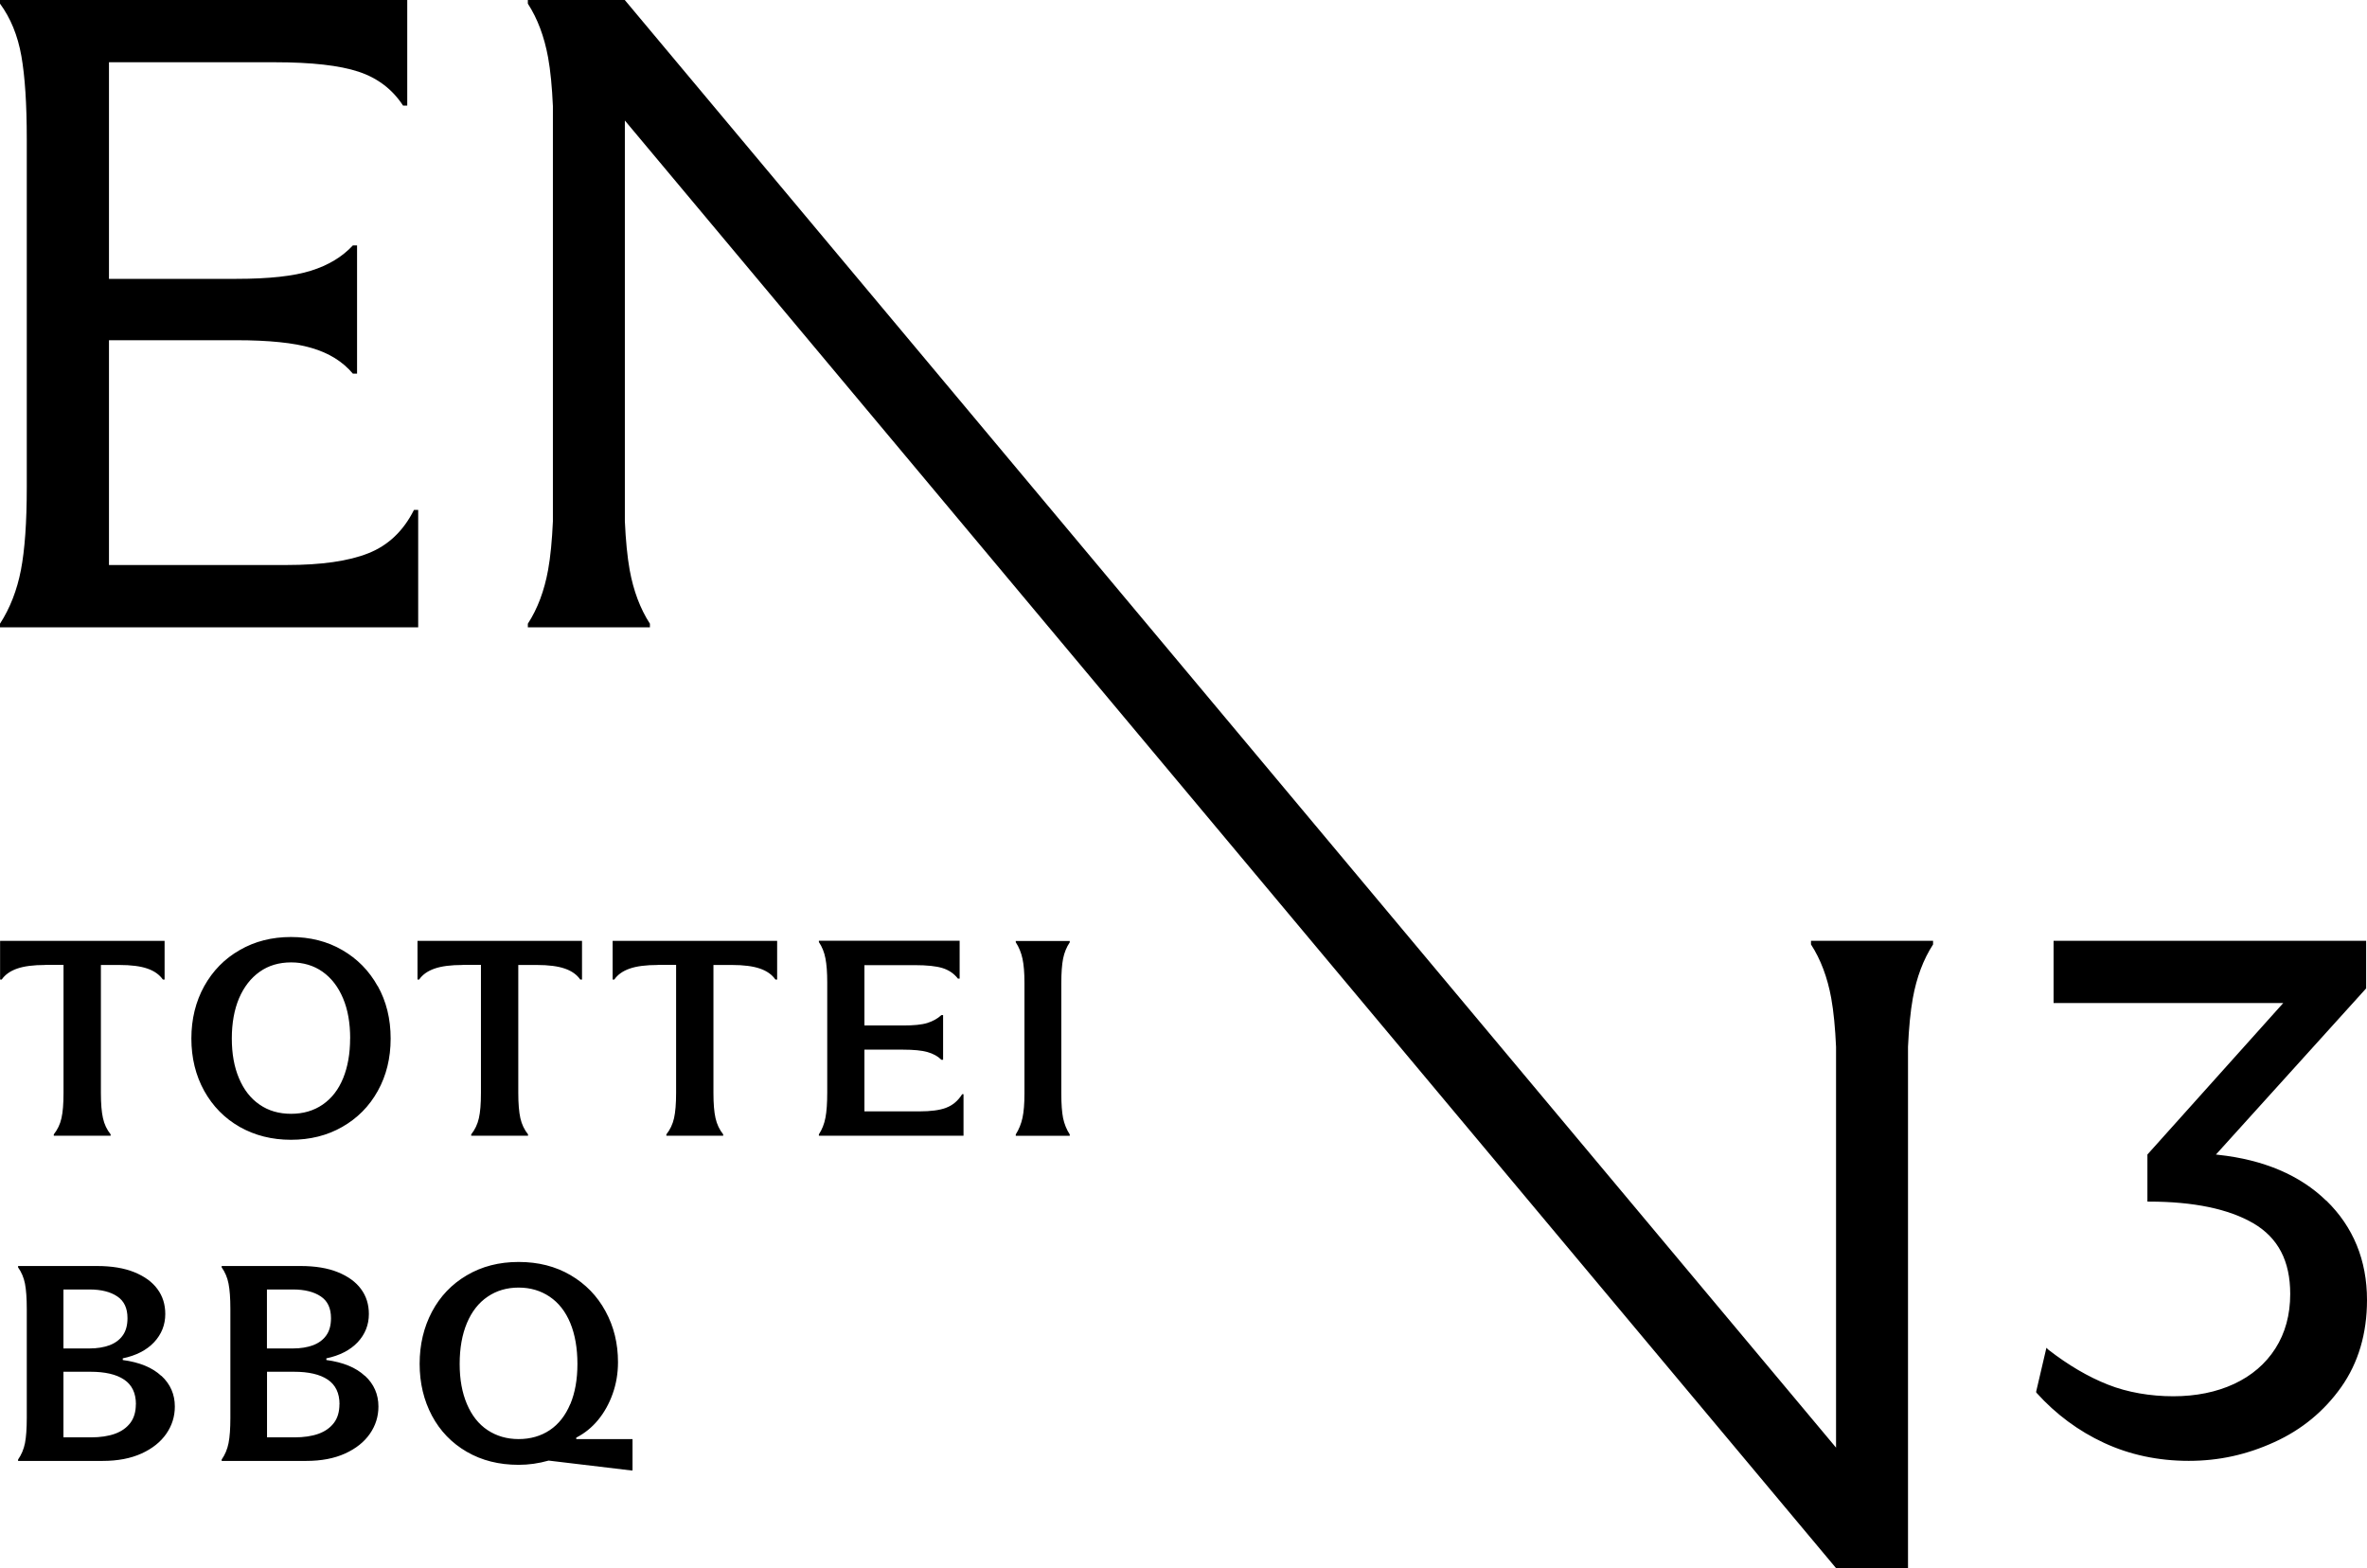 <svg width="80" height="53" viewBox="0 0 80 53" fill="none" xmlns="http://www.w3.org/2000/svg">
<path d="M14.131 21.202H0V21.079C0.34 20.551 0.576 19.944 0.707 19.265C0.838 18.585 0.905 17.654 0.905 16.472V4.697C0.905 3.519 0.844 2.582 0.722 1.891C0.599 1.199 0.358 0.61 0 0.123V0H13.764V3.568H13.622C13.264 3.02 12.764 2.637 12.121 2.424C11.478 2.211 10.535 2.104 9.29 2.104H3.683V9.424H7.989C9.083 9.424 9.924 9.333 10.509 9.149C11.094 8.966 11.565 8.683 11.926 8.295H12.068V12.627H11.926C11.585 12.222 11.12 11.93 10.523 11.758C9.93 11.585 9.083 11.498 7.989 11.498H3.683V19.095H9.688C10.858 19.095 11.78 18.964 12.449 18.698C13.118 18.433 13.633 17.946 13.991 17.234H14.134V21.199L14.131 21.202ZM78.624 40.58C77.737 39.716 76.509 39.194 74.975 39.028L74.894 39.019L79.959 33.417L79.971 33.403V31.795H69.407V33.899H77.169L72.59 39.005L72.578 39.019V40.56V40.609H72.627C74.138 40.609 75.328 40.857 76.162 41.344C76.998 41.835 77.405 42.617 77.405 43.731C77.405 44.434 77.236 45.053 76.904 45.572C76.573 46.091 76.101 46.494 75.508 46.771C74.911 47.048 74.219 47.188 73.451 47.188C72.683 47.188 71.903 47.057 71.243 46.794C70.576 46.532 69.898 46.132 69.229 45.613L69.165 45.549L68.819 47.028V47.054L68.834 47.075C69.483 47.795 70.251 48.364 71.115 48.764C71.982 49.166 72.942 49.371 73.975 49.371C75.007 49.371 75.947 49.158 76.87 48.737C77.795 48.317 78.554 47.69 79.13 46.876C79.706 46.059 80 45.07 80 43.935C80 42.593 79.537 41.464 78.627 40.577L78.624 40.58ZM61.208 31.918C61.537 32.425 61.764 33.032 61.892 33.733C61.973 34.182 62.026 34.739 62.055 35.378V48.924L21.116 0H17.84V0.123C18.169 0.63 18.396 1.24 18.524 1.94C18.606 2.389 18.658 2.947 18.687 3.586V17.619C18.658 18.258 18.606 18.815 18.524 19.265C18.396 19.968 18.169 20.572 17.84 21.079V21.202H21.966V21.079C21.637 20.572 21.41 19.965 21.282 19.265C21.201 18.815 21.148 18.258 21.119 17.619V4.073L62.058 53H64.487V35.378C64.516 34.739 64.569 34.182 64.65 33.733C64.778 33.029 65.005 32.425 65.334 31.918V31.795H61.208V31.918ZM12.336 46.497C12.639 46.777 12.79 47.124 12.79 47.535C12.79 47.871 12.694 48.177 12.502 48.455C12.31 48.732 12.03 48.956 11.664 49.123C11.297 49.289 10.861 49.373 10.349 49.373H7.492V49.327C7.605 49.163 7.684 48.977 7.724 48.773C7.765 48.568 7.786 48.279 7.786 47.915V44.236C7.786 43.874 7.765 43.591 7.724 43.381C7.684 43.174 7.605 42.99 7.492 42.832V42.786H10.16C10.657 42.786 11.079 42.856 11.422 42.996C11.766 43.136 12.027 43.325 12.202 43.565C12.38 43.804 12.467 44.087 12.467 44.408C12.467 44.776 12.339 45.093 12.089 45.362C11.835 45.63 11.483 45.811 11.03 45.907V45.963C11.597 46.039 12.03 46.217 12.333 46.5L12.336 46.497ZM9.025 45.572H9.904C10.163 45.572 10.387 45.534 10.579 45.464C10.771 45.391 10.922 45.28 11.027 45.131C11.134 44.983 11.187 44.787 11.187 44.548C11.187 44.212 11.073 43.967 10.841 43.813C10.611 43.658 10.296 43.579 9.901 43.579H9.022V45.572H9.025ZM11.475 47.46C11.475 47.08 11.341 46.803 11.076 46.625C10.811 46.447 10.433 46.36 9.941 46.36H9.025V48.577H9.95C10.27 48.577 10.544 48.536 10.768 48.455C10.992 48.373 11.163 48.25 11.289 48.084C11.411 47.921 11.472 47.711 11.472 47.46H11.475ZM19.479 48.635H21.378V49.697H21.349L18.542 49.362C18.204 49.458 17.867 49.505 17.529 49.505C16.866 49.505 16.284 49.359 15.775 49.064C15.269 48.77 14.876 48.364 14.599 47.845C14.323 47.325 14.183 46.742 14.183 46.091C14.183 45.441 14.323 44.854 14.599 44.332C14.876 43.81 15.269 43.398 15.775 43.101C16.284 42.8 16.866 42.649 17.529 42.649C18.192 42.649 18.774 42.797 19.284 43.095C19.79 43.392 20.186 43.798 20.465 44.315C20.747 44.831 20.887 45.403 20.887 46.036C20.887 46.415 20.826 46.771 20.706 47.107C20.587 47.442 20.421 47.737 20.215 47.988C20.005 48.242 19.761 48.44 19.476 48.586V48.632L19.479 48.635ZM19.275 47.454C19.435 47.072 19.516 46.619 19.516 46.094C19.516 45.569 19.435 45.102 19.275 44.714C19.115 44.326 18.882 44.029 18.579 43.824C18.277 43.62 17.928 43.515 17.529 43.515C17.131 43.515 16.782 43.617 16.479 43.824C16.176 44.029 15.944 44.326 15.781 44.714C15.618 45.102 15.536 45.563 15.536 46.094C15.536 46.625 15.618 47.066 15.781 47.451C15.944 47.836 16.176 48.131 16.479 48.332C16.782 48.533 17.134 48.635 17.529 48.635C17.925 48.635 18.283 48.533 18.582 48.332C18.882 48.131 19.112 47.836 19.272 47.454H19.275ZM5.455 46.497C5.758 46.777 5.909 47.124 5.909 47.535C5.909 47.871 5.813 48.177 5.621 48.455C5.429 48.732 5.15 48.956 4.783 49.123C4.416 49.289 3.98 49.373 3.468 49.373H0.611V49.327C0.724 49.163 0.803 48.977 0.844 48.773C0.884 48.568 0.905 48.279 0.905 47.915V44.236C0.905 43.874 0.884 43.591 0.844 43.381C0.803 43.174 0.724 42.99 0.611 42.832V42.786H3.279C3.776 42.786 4.198 42.856 4.542 42.996C4.885 43.136 5.147 43.325 5.321 43.565C5.499 43.804 5.586 44.087 5.586 44.408C5.586 44.776 5.458 45.093 5.208 45.362C4.955 45.63 4.603 45.811 4.149 45.907V45.963C4.716 46.039 5.15 46.217 5.452 46.5L5.455 46.497ZM2.147 45.572H3.026C3.285 45.572 3.509 45.534 3.701 45.464C3.893 45.391 4.044 45.28 4.149 45.131C4.256 44.983 4.309 44.787 4.309 44.548C4.309 44.212 4.195 43.967 3.963 43.813C3.733 43.658 3.419 43.579 3.023 43.579H2.144V45.572H2.147ZM4.594 47.46C4.594 47.08 4.46 46.803 4.195 46.625C3.931 46.447 3.552 46.36 3.061 46.36H2.144V48.577H3.069C3.389 48.577 3.663 48.536 3.887 48.455C4.111 48.373 4.283 48.25 4.408 48.084C4.53 47.921 4.591 47.711 4.591 47.46H4.594ZM1.533 32.612C1.129 32.612 0.812 32.653 0.579 32.735C0.346 32.816 0.172 32.939 0.058 33.105H0.003V31.798H5.563V33.105H5.505C5.391 32.942 5.219 32.816 4.984 32.735C4.751 32.653 4.431 32.612 4.03 32.612H3.41V36.936C3.41 37.298 3.433 37.581 3.48 37.788C3.526 37.998 3.613 38.179 3.739 38.337V38.383H1.818V38.337C1.943 38.179 2.031 37.998 2.077 37.791C2.124 37.587 2.147 37.301 2.147 36.933V32.609H1.527L1.533 32.612ZM12.767 33.324C13.057 33.843 13.203 34.433 13.203 35.098C13.203 35.763 13.057 36.352 12.767 36.872C12.479 37.391 12.077 37.794 11.565 38.086C11.056 38.377 10.477 38.52 9.834 38.52C9.191 38.52 8.615 38.374 8.103 38.086C7.591 37.794 7.192 37.388 6.901 36.866C6.613 36.344 6.468 35.754 6.468 35.098C6.468 34.441 6.613 33.852 6.901 33.33C7.192 32.808 7.591 32.399 8.103 32.108C8.612 31.813 9.191 31.667 9.834 31.667C10.477 31.667 11.062 31.813 11.568 32.108C12.077 32.402 12.476 32.808 12.764 33.327L12.767 33.324ZM11.835 35.095C11.835 34.576 11.757 34.123 11.594 33.738C11.431 33.353 11.204 33.056 10.905 32.843C10.605 32.63 10.25 32.525 9.84 32.525C9.429 32.525 9.074 32.63 8.775 32.843C8.475 33.056 8.245 33.353 8.079 33.738C7.917 34.123 7.835 34.576 7.835 35.095C7.835 35.614 7.914 36.055 8.077 36.44C8.239 36.825 8.469 37.123 8.772 37.33C9.074 37.54 9.429 37.642 9.84 37.642C10.25 37.642 10.605 37.537 10.907 37.33C11.21 37.12 11.44 36.825 11.597 36.44C11.754 36.055 11.833 35.606 11.833 35.095H11.835ZM31.98 37.438C31.762 37.52 31.459 37.56 31.07 37.56H29.216V35.474H30.523C30.881 35.474 31.157 35.501 31.349 35.556C31.541 35.611 31.698 35.696 31.817 35.816H31.875V34.307H31.817C31.686 34.427 31.526 34.514 31.34 34.573C31.154 34.631 30.881 34.657 30.523 34.657H29.216V32.618H30.918C31.328 32.618 31.64 32.65 31.855 32.717C32.07 32.784 32.242 32.901 32.376 33.073H32.434V31.792H27.677V31.839C27.785 31.997 27.858 32.18 27.898 32.388C27.939 32.598 27.959 32.869 27.959 33.205V36.913C27.959 37.28 27.939 37.566 27.898 37.776C27.858 37.986 27.785 38.17 27.677 38.337V38.383H32.565V36.98H32.519C32.379 37.202 32.201 37.353 31.983 37.435L31.98 37.438ZM34.331 31.845C34.439 32.011 34.514 32.195 34.558 32.399C34.602 32.603 34.625 32.878 34.625 33.219V36.953C34.625 37.301 34.602 37.575 34.558 37.779C34.514 37.98 34.439 38.167 34.331 38.339V38.386H36.155V38.339C36.048 38.176 35.975 37.992 35.931 37.791C35.891 37.59 35.87 37.309 35.87 36.956V33.222C35.87 32.875 35.891 32.601 35.931 32.396C35.972 32.195 36.045 32.011 36.155 31.848V31.801H34.331V31.848V31.845ZM15.641 32.612C15.237 32.612 14.919 32.653 14.687 32.735C14.454 32.816 14.279 32.939 14.166 33.105H14.111V31.798H19.671V33.105H19.612C19.499 32.942 19.327 32.816 19.091 32.735C18.859 32.653 18.539 32.612 18.137 32.612H17.517V36.936C17.517 37.298 17.541 37.581 17.587 37.788C17.634 37.998 17.721 38.179 17.846 38.337V38.383H15.926V38.337C16.051 38.179 16.139 37.998 16.185 37.791C16.232 37.587 16.255 37.301 16.255 36.933V32.609H15.635L15.641 32.612ZM22.237 32.612C21.832 32.612 21.515 32.653 21.282 32.735C21.05 32.816 20.875 32.939 20.762 33.105H20.706V31.798H26.266V33.105H26.208C26.095 32.942 25.923 32.816 25.687 32.735C25.454 32.653 25.134 32.612 24.733 32.612H24.113V36.936C24.113 37.298 24.136 37.581 24.183 37.788C24.23 37.998 24.317 38.179 24.442 38.337V38.383H22.522V38.337C22.647 38.179 22.734 37.998 22.781 37.791C22.827 37.587 22.851 37.301 22.851 36.933V32.609H22.231L22.237 32.612Z" fill="black"/>
</svg>
